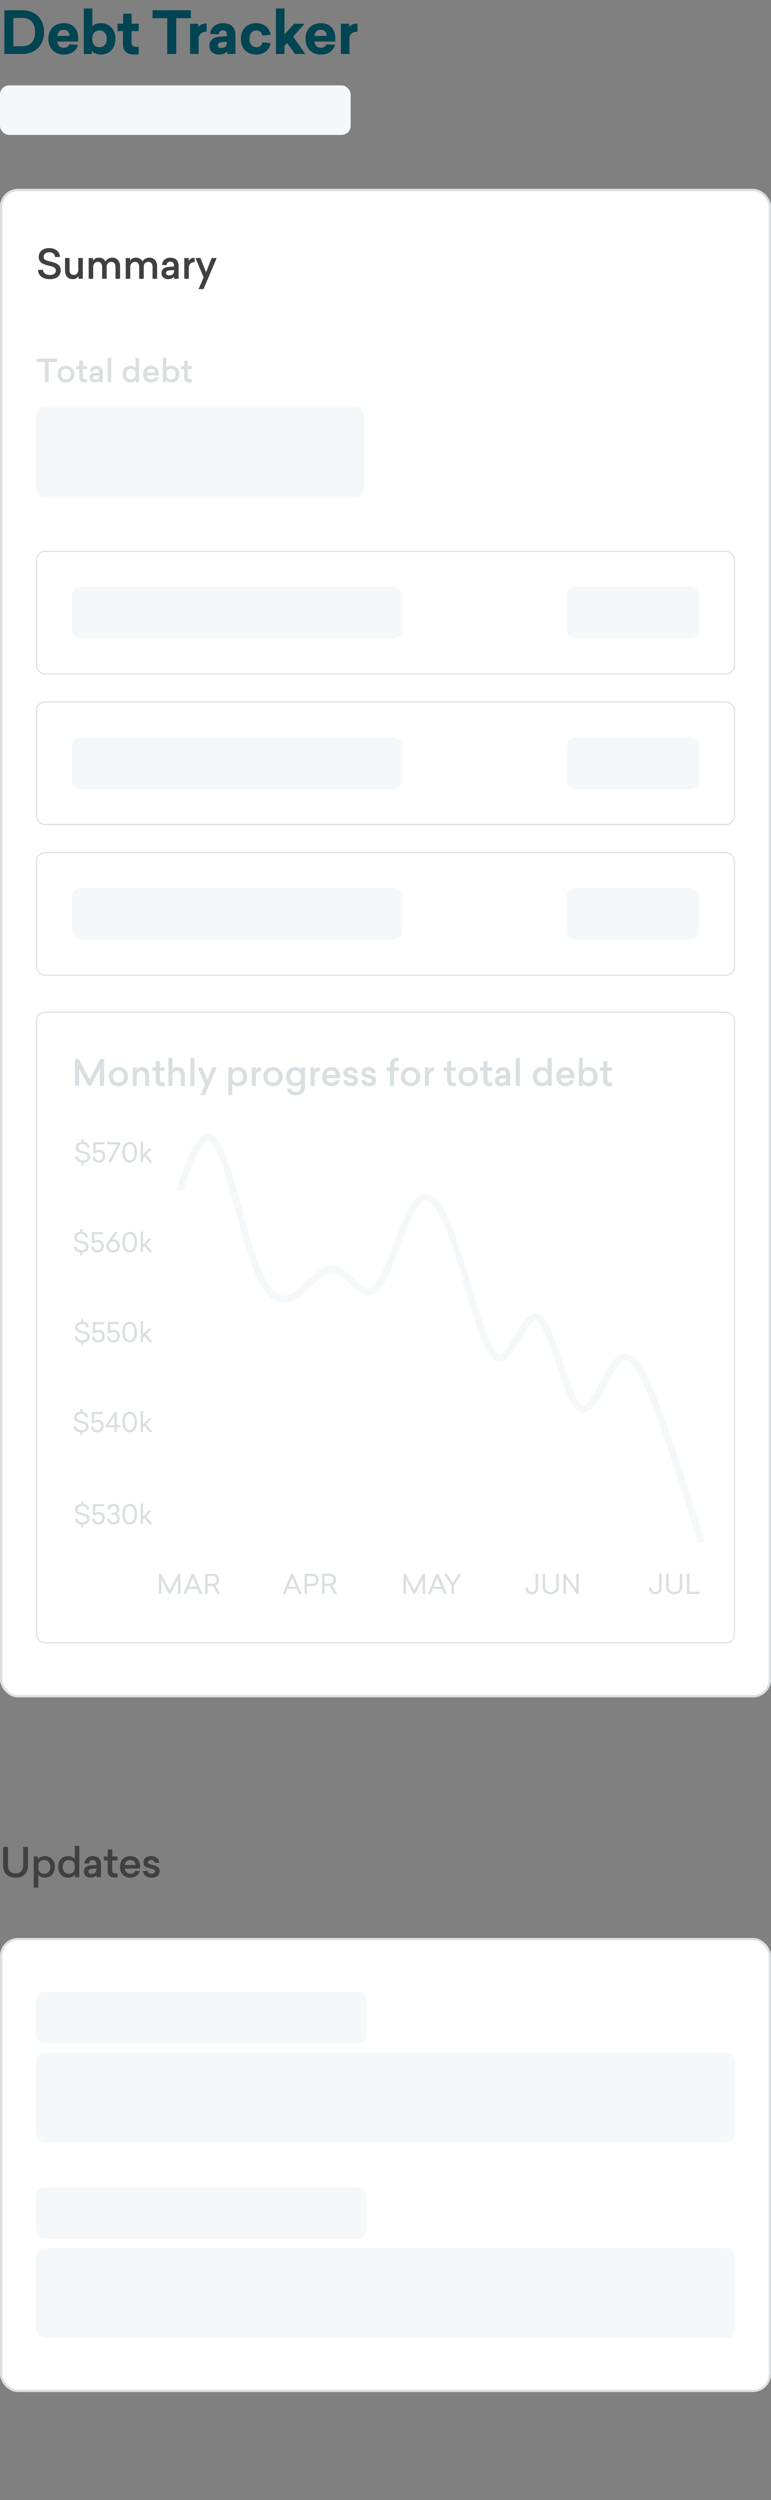 <svg width="343" height="1112" viewBox="0 0 343 1112" fill="none" xmlns="http://www.w3.org/2000/svg">
<rect x="0" y="0" width="343" height="1112" fill="#808080" stroke="none"/>
<path d="M1.95 4.552H9.958C15.496 4.552 19.604 8.166 19.604 14.276C19.604 20.386 15.47 24 9.932 24H1.95V4.552ZM5.954 7.984V20.568H9.984C13.364 20.568 15.626 18.462 15.626 14.276C15.626 10.09 13.39 7.984 9.984 7.984H5.954ZM34.775 18.488H25.545C25.623 20.152 26.637 21.218 28.353 21.218C29.679 21.218 30.537 20.672 30.823 19.736L34.645 19.918C34.177 22.466 31.603 24.286 28.457 24.286C24.349 24.286 21.515 21.608 21.515 17.292C21.515 12.95 24.349 10.298 28.353 10.298C32.227 10.298 34.775 12.794 34.775 16.98V18.488ZM28.327 13.262C26.715 13.262 25.649 14.25 25.545 15.966H30.953C30.875 14.328 30.043 13.262 28.327 13.262ZM41.078 3.798V11.728C41.78 10.922 43.132 10.298 44.848 10.298C48.67 10.298 51.348 13.054 51.348 17.292C51.348 21.504 48.67 24.286 44.848 24.286C42.976 24.286 41.572 23.532 40.87 22.622V24H37.282V3.798H41.078ZM44.25 13.548C42.378 13.548 41.078 14.822 41.078 16.98V17.578C41.078 19.762 42.378 21.01 44.25 21.01C46.148 21.01 47.5 19.684 47.5 17.292C47.5 14.9 46.148 13.548 44.25 13.548ZM58.524 13.834L58.498 18.826C58.498 20.308 59.46 20.854 60.526 20.854C61.072 20.854 61.41 20.776 61.696 20.724V24.104C61.15 24.182 60.63 24.26 59.59 24.26C56.678 24.26 54.676 22.856 54.702 19.736L54.728 13.834H52.284V10.558H54.754L54.78 6.112H58.576L58.55 10.558H61.696V13.834H58.524ZM84.899 8.088H78.399V24H74.395V8.088H67.869V4.552H84.899V8.088ZM91.923 10.428V14.094C89.739 14.094 88.361 15.342 88.361 17.188V24H84.565V10.558H88.231V12.092C88.803 11.208 89.869 10.428 91.923 10.428ZM99.144 10.298C102.758 10.298 104.734 12.17 104.734 15.706V24H101.068V22.908C100.314 23.688 99.169 24.286 97.635 24.286C94.931 24.286 93.163 22.908 93.163 20.308C93.163 17.318 95.686 16.356 98.546 16.226L100.938 16.096V15.576C100.938 14.224 100.366 13.496 99.195 13.496C97.895 13.496 97.323 14.38 97.323 15.264L93.528 15.108C93.528 12.742 95.686 10.298 99.144 10.298ZM100.938 18.592L98.909 18.722C97.766 18.774 96.96 19.164 96.96 20.126C96.96 21.01 97.609 21.348 98.519 21.348C99.897 21.348 100.938 20.594 100.938 19.164V18.592ZM114.026 10.298C117.302 10.298 119.902 12.248 120.396 15.498L116.678 15.81C116.496 14.432 115.482 13.548 114.026 13.548C112.258 13.548 110.984 14.9 110.984 17.292C110.984 19.658 112.258 21.01 114.026 21.01C115.508 21.01 116.496 20.178 116.704 18.826L120.396 19.164C119.876 22.336 117.328 24.286 114.026 24.286C110.074 24.286 107.136 21.686 107.136 17.292C107.136 12.872 110.048 10.298 114.026 10.298ZM126.547 15.342L130.889 10.558H135.491L130.421 16.304L135.855 24H131.253L127.743 19.138L126.547 20.438V24H122.751V3.798H126.547V15.342ZM149.154 18.488H139.924C140.002 20.152 141.016 21.218 142.732 21.218C144.058 21.218 144.916 20.672 145.202 19.736L149.024 19.918C148.556 22.466 145.982 24.286 142.836 24.286C138.728 24.286 135.894 21.608 135.894 17.292C135.894 12.95 138.728 10.298 142.732 10.298C146.606 10.298 149.154 12.794 149.154 16.98V18.488ZM142.706 13.262C141.094 13.262 140.028 14.25 139.924 15.966H145.332C145.254 14.328 144.422 13.262 142.706 13.262ZM159.019 10.428V14.094C156.835 14.094 155.457 15.342 155.457 17.188V24H151.661V10.558H155.327V12.092C155.899 11.208 156.965 10.428 159.019 10.428Z" fill="#014452"/>
<g clip-path="url(#clip0_1_494)">
<rect y="38" width="156" height="22" rx="4" fill="#F5F8FB"/>
</g>
<g clip-path="url(#clip1_1_494)">
<rect y="84" width="343" height="671" rx="8" fill="white"/>
<path d="M21.886 110.356C24.64 110.356 26.584 111.796 26.674 114.262L24.496 114.388C24.424 113.038 23.434 112.21 21.922 112.21C20.284 112.21 19.42 113.074 19.42 114.226C19.42 115.576 20.464 115.882 22.408 116.332C25.234 117.016 27.016 117.826 27.016 120.202C27.016 122.974 24.82 124.18 22.156 124.18C19.204 124.18 17.008 122.722 16.918 120.094L19.096 119.968C19.186 121.408 20.464 122.326 22.156 122.326C23.704 122.326 24.838 121.75 24.838 120.346C24.838 118.996 23.668 118.636 21.616 118.15C19.204 117.556 17.224 116.872 17.224 114.298C17.224 112.174 18.754 110.356 21.886 110.356ZM36.835 124H34.927V122.794C34.585 123.478 33.757 124.18 32.317 124.18C30.229 124.18 28.933 122.686 28.933 120.454V114.766H30.949V120.148C30.949 121.48 31.597 122.29 32.821 122.29C34.081 122.29 34.819 121.246 34.819 120.04V114.766H36.835V124ZM49.958 114.604C52.028 114.604 53.414 116.116 53.414 118.402V124H51.38V118.708C51.38 117.322 50.678 116.476 49.454 116.476C48.302 116.476 47.582 117.286 47.456 118.384V118.438V124H45.422V118.708C45.422 117.322 44.666 116.476 43.568 116.476C42.29 116.476 41.462 117.448 41.462 118.726V124H39.446V114.766H41.354V115.99C41.822 115.18 42.668 114.604 44.018 114.604C45.296 114.604 46.358 115.198 46.952 116.278C47.492 115.324 48.5 114.604 49.958 114.604ZM66.445 114.604C68.515 114.604 69.901 116.116 69.901 118.402V124H67.867V118.708C67.867 117.322 67.165 116.476 65.941 116.476C64.789 116.476 64.069 117.286 63.943 118.384V118.438V124H61.909V118.708C61.909 117.322 61.153 116.476 60.055 116.476C58.777 116.476 57.949 117.448 57.949 118.726V124H55.933V114.766H57.841V115.99C58.309 115.18 59.155 114.604 60.505 114.604C61.783 114.604 62.845 115.198 63.439 116.278C63.979 115.324 64.987 114.604 66.445 114.604ZM75.768 114.604C78.144 114.604 79.458 115.9 79.458 118.258V124H77.424V123.172C76.776 123.784 75.948 124.18 74.922 124.18C73.086 124.18 71.844 123.208 71.844 121.48C71.844 119.5 73.338 118.798 75.228 118.69L77.424 118.564V118.294C77.424 117.106 76.92 116.368 75.786 116.368C74.634 116.368 74.13 117.106 74.13 117.934L72.096 117.862C72.096 116.242 73.464 114.604 75.768 114.604ZM77.442 120.13L75.516 120.256C74.562 120.31 73.878 120.616 73.878 121.444C73.878 122.218 74.454 122.488 75.264 122.488C76.542 122.488 77.442 121.858 77.442 120.454V120.13ZM86.571 114.658V116.62C84.987 116.62 83.997 117.628 83.997 118.978V124H81.981V114.766H83.943V116.062C84.285 115.342 85.095 114.658 86.571 114.658ZM90.543 128.59H88.329L90.597 123.352L86.943 114.766H89.193L91.677 121.084L94.161 114.766H96.411L90.543 128.59Z" fill="#404040"/>
<path d="M25.366 160.998H21.642V170H19.976V160.998H16.252V159.528H25.366V160.998ZM29.366 162.692C31.494 162.692 33.104 164.134 33.104 166.416C33.104 168.684 31.494 170.14 29.366 170.14C27.224 170.14 25.614 168.684 25.614 166.416C25.614 164.134 27.224 162.692 29.366 162.692ZM29.366 164.036C28.12 164.036 27.21 164.918 27.21 166.416C27.21 167.9 28.12 168.782 29.366 168.782C30.598 168.782 31.522 167.9 31.522 166.416C31.522 164.918 30.598 164.036 29.366 164.036ZM38.043 168.698C38.337 168.698 38.547 168.656 38.715 168.628V170.028C38.449 170.07 38.169 170.112 37.665 170.112C36.251 170.112 35.271 169.412 35.285 167.788L35.299 164.176H33.969V162.818H35.299L35.313 160.382H36.895L36.881 162.818H38.701V164.176H36.867L36.853 167.466C36.853 168.404 37.399 168.698 38.043 168.698ZM42.83 162.692C44.678 162.692 45.7 163.7 45.7 165.534V170H44.118V169.356C43.614 169.832 42.97 170.14 42.172 170.14C40.744 170.14 39.778 169.384 39.778 168.04C39.778 166.5 40.94 165.954 42.41 165.87L44.118 165.772V165.562C44.118 164.638 43.726 164.064 42.844 164.064C41.948 164.064 41.556 164.638 41.556 165.282L39.974 165.226C39.974 163.966 41.038 162.692 42.83 162.692ZM44.132 166.99L42.634 167.088C41.892 167.13 41.36 167.368 41.36 168.012C41.36 168.614 41.808 168.824 42.438 168.824C43.432 168.824 44.132 168.334 44.132 167.242V166.99ZM49.464 170H47.896V159.122H49.464V170ZM61.865 170H60.381V169.006C59.989 169.664 59.135 170.14 58.015 170.14C56.013 170.14 54.557 168.698 54.557 166.416C54.557 164.12 56.013 162.692 58.015 162.692C59.093 162.692 59.905 163.126 60.297 163.686V159.122H61.865V170ZM58.267 164.036C57.049 164.036 56.153 164.89 56.153 166.416C56.153 167.942 57.049 168.782 58.267 168.782C59.443 168.782 60.297 168.026 60.297 166.598V166.22C60.297 164.806 59.443 164.036 58.267 164.036ZM70.634 167.004H65.356C65.44 168.096 66.182 168.782 67.274 168.782C68.184 168.782 68.786 168.404 68.982 167.76L70.564 167.844C70.284 169.118 68.982 170.14 67.316 170.14C65.202 170.14 63.69 168.74 63.69 166.416C63.69 164.078 65.188 162.692 67.274 162.692C69.332 162.692 70.634 164.05 70.634 166.234V167.004ZM67.26 164.036C66.21 164.036 65.454 164.652 65.37 165.772H69.052C69.01 164.736 68.422 164.036 67.26 164.036ZM74.018 159.122V163.686C74.41 163.126 75.222 162.692 76.3 162.692C78.302 162.692 79.758 164.12 79.758 166.416C79.758 168.698 78.302 170.14 76.3 170.14C75.18 170.14 74.326 169.664 73.934 169.006V170H72.45V159.122H74.018ZM76.048 164.036C74.872 164.036 74.018 164.806 74.018 166.22V166.598C74.018 168.026 74.872 168.782 76.048 168.782C77.266 168.782 78.162 167.942 78.162 166.416C78.162 164.89 77.266 164.036 76.048 164.036ZM84.691 168.698C84.985 168.698 85.195 168.656 85.363 168.628V170.028C85.097 170.07 84.817 170.112 84.313 170.112C82.899 170.112 81.919 169.412 81.933 167.788L81.947 164.176H80.617V162.818H81.947L81.961 160.382H83.543L83.529 162.818H85.349V164.176H83.515L83.501 167.466C83.501 168.404 84.047 168.698 84.691 168.698Z" fill="#DADFE3"/>
<g clip-path="url(#clip2_1_494)">
<rect x="16" y="181" width="146" height="40" rx="4" fill="#F5F8FB"/>
</g>
<g clip-path="url(#clip3_1_494)">
<g clip-path="url(#clip4_1_494)">
<rect width="311" height="55" transform="translate(16 245)" fill="white"/>
<g clip-path="url(#clip5_1_494)">
<rect x="32" y="261" width="147" height="23" rx="4" fill="#F5F8FB"/>
</g>
<g clip-path="url(#clip6_1_494)">
<rect x="252" y="261" width="59" height="23" rx="4" fill="#F5F8FB"/>
</g>
</g>
</g>
<rect x="16.25" y="245.25" width="310.5" height="54.5" rx="3.75" stroke="#DADFE3" stroke-width="0.5"/>
<g clip-path="url(#clip7_1_494)">
<g clip-path="url(#clip8_1_494)">
<rect width="311" height="55" transform="translate(16 312)" fill="white"/>
<g clip-path="url(#clip9_1_494)">
<rect x="32" y="328" width="147" height="23" rx="4" fill="#F5F8FB"/>
</g>
<g clip-path="url(#clip10_1_494)">
<rect x="252" y="328" width="59" height="23" rx="4" fill="#F5F8FB"/>
</g>
</g>
</g>
<rect x="16.25" y="312.25" width="310.5" height="54.5" rx="3.75" stroke="#DADFE3" stroke-width="0.5"/>
<g clip-path="url(#clip11_1_494)">
<g clip-path="url(#clip12_1_494)">
<rect width="311" height="55" transform="translate(16 379)" fill="white"/>
<g clip-path="url(#clip13_1_494)">
<rect x="32" y="395" width="147" height="23" rx="4" fill="#F5F8FB"/>
</g>
<g clip-path="url(#clip14_1_494)">
<rect x="252" y="395" width="59" height="23" rx="4" fill="#F5F8FB"/>
</g>
</g>
</g>
<rect x="16.25" y="379.25" width="310.5" height="54.5" rx="3.75" stroke="#DADFE3" stroke-width="0.5"/>
<rect x="16.25" y="450.25" width="310.5" height="280.5" rx="3.75" stroke="#DADFE3" stroke-width="0.5"/>
<path d="M46.304 483H44.416V475.304L40.464 482.904H39.216L35.248 475.304V483H33.344V471.032H35.024L39.84 480.12L44.64 471.032H46.304V483ZM52.713 474.648C55.145 474.648 56.985 476.296 56.985 478.904C56.985 481.496 55.145 483.16 52.713 483.16C50.265 483.16 48.425 481.496 48.425 478.904C48.425 476.296 50.265 474.648 52.713 474.648ZM52.713 476.184C51.289 476.184 50.249 477.192 50.249 478.904C50.249 480.6 51.289 481.608 52.713 481.608C54.121 481.608 55.177 480.6 55.177 478.904C55.177 477.192 54.121 476.184 52.713 476.184ZM63.173 474.648C65.045 474.648 66.373 475.928 66.373 478.056V483H64.565V478.296C64.565 477.064 63.861 476.312 62.773 476.312C61.637 476.312 60.869 477.176 60.869 478.312V483H59.077V474.792H60.773V475.88C61.189 475.16 61.973 474.648 63.173 474.648ZM72.442 481.512C72.778 481.512 73.018 481.464 73.21 481.432V483.032C72.906 483.08 72.586 483.128 72.01 483.128C70.394 483.128 69.274 482.328 69.29 480.472L69.306 476.344H67.786V474.792H69.306L69.322 472.008H71.13L71.114 474.792H73.194V476.344H71.098L71.082 480.104C71.082 481.176 71.706 481.512 72.442 481.512ZM76.729 470.568V475.72C77.113 475.144 77.881 474.648 79.033 474.648C80.905 474.648 82.233 475.928 82.233 478.056V483H80.425V478.296C80.425 477.064 79.721 476.312 78.633 476.312C77.497 476.312 76.729 477.176 76.729 478.312V483H74.937V470.568H76.729ZM86.479 483H84.687V470.568H86.479V483ZM91.173 487.08H89.205L91.221 482.424L87.973 474.792H89.973L92.181 480.408L94.389 474.792H96.389L91.173 487.08ZM105.993 474.648C108.281 474.648 109.945 476.296 109.945 478.904C109.945 481.528 108.281 483.16 105.993 483.16C104.761 483.16 103.833 482.664 103.385 482.024V487.08H101.593V474.792H103.289V475.944C103.737 475.192 104.713 474.648 105.993 474.648ZM105.705 476.2C104.361 476.2 103.385 477.064 103.385 478.696V479.128C103.385 480.744 104.361 481.624 105.705 481.624C107.097 481.624 108.121 480.648 108.121 478.904C108.121 477.16 107.097 476.2 105.705 476.2ZM116.11 474.696V476.44C114.702 476.44 113.822 477.336 113.822 478.536V483H112.03V474.792H113.774V475.944C114.078 475.304 114.798 474.696 116.11 474.696ZM121.463 474.648C123.895 474.648 125.735 476.296 125.735 478.904C125.735 481.496 123.895 483.16 121.463 483.16C119.015 483.16 117.175 481.496 117.175 478.904C117.175 476.296 119.015 474.648 121.463 474.648ZM121.463 476.184C120.039 476.184 118.999 477.192 118.999 478.904C118.999 480.6 120.039 481.608 121.463 481.608C122.871 481.608 123.927 480.6 123.927 478.904C123.927 477.192 122.871 476.184 121.463 476.184ZM131.267 474.648C132.547 474.648 133.523 475.192 133.971 475.944V474.792H135.667V483.4C135.667 485.752 134.067 487.224 131.635 487.224C129.219 487.224 127.875 485.992 127.555 484.216L129.347 484.152C129.507 485.112 130.387 485.704 131.587 485.704C132.947 485.704 133.875 484.952 133.875 483.528V482.024C133.427 482.664 132.499 483.16 131.267 483.16C128.979 483.16 127.315 481.528 127.315 478.904C127.315 476.296 128.979 474.648 131.267 474.648ZM131.555 476.2C130.163 476.2 129.139 477.16 129.139 478.904C129.139 480.648 130.163 481.624 131.555 481.624C132.899 481.624 133.875 480.744 133.875 479.128V478.696C133.875 477.064 132.899 476.2 131.555 476.2ZM142.251 474.696V476.44C140.843 476.44 139.963 477.336 139.963 478.536V483H138.171V474.792H139.915V475.944C140.219 475.304 140.939 474.696 142.251 474.696ZM151.251 479.576H145.219C145.315 480.824 146.163 481.608 147.411 481.608C148.451 481.608 149.139 481.176 149.363 480.44L151.171 480.536C150.851 481.992 149.363 483.16 147.459 483.16C145.043 483.16 143.315 481.56 143.315 478.904C143.315 476.232 145.027 474.648 147.411 474.648C149.763 474.648 151.251 476.2 151.251 478.696V479.576ZM147.395 476.184C146.195 476.184 145.331 476.888 145.235 478.168H149.443C149.395 476.984 148.723 476.184 147.395 476.184ZM155.967 474.648C157.919 474.648 158.959 475.8 159.119 477.256L157.327 477.352C157.263 476.664 156.831 476.184 155.919 476.184C155.071 476.184 154.639 476.536 154.639 477.096C154.639 477.8 155.343 477.864 156.431 478.12C158.127 478.552 159.263 479.064 159.263 480.536C159.263 482.184 158.047 483.16 156.047 483.16C154.079 483.16 152.879 482.168 152.687 480.536L154.479 480.424C154.575 481.176 155.103 481.608 156.079 481.608C156.895 481.608 157.471 481.288 157.471 480.68C157.471 480.008 157.039 479.848 155.695 479.528C154.031 479.128 152.847 478.776 152.847 477.128C152.847 475.656 153.983 474.648 155.967 474.648ZM163.999 474.648C165.951 474.648 166.991 475.8 167.151 477.256L165.359 477.352C165.295 476.664 164.863 476.184 163.951 476.184C163.103 476.184 162.671 476.536 162.671 477.096C162.671 477.8 163.375 477.864 164.463 478.12C166.159 478.552 167.295 479.064 167.295 480.536C167.295 482.184 166.079 483.16 164.079 483.16C162.111 483.16 160.911 482.168 160.719 480.536L162.511 480.424C162.607 481.176 163.135 481.608 164.111 481.608C164.927 481.608 165.503 481.288 165.503 480.68C165.503 480.008 165.071 479.848 163.727 479.528C162.062 479.128 160.879 478.776 160.879 477.128C160.879 475.656 162.015 474.648 163.999 474.648ZM176.66 470.488C176.964 470.488 177.156 470.504 177.364 470.536V472.088C177.22 472.072 177.076 472.056 176.852 472.056C175.94 472.056 175.316 472.648 175.316 473.608V474.792H177.332V476.344H175.316V483H173.524V476.344H171.972V474.792H173.524V473.656C173.524 471.688 174.756 470.488 176.66 470.488ZM182.65 474.648C185.082 474.648 186.922 476.296 186.922 478.904C186.922 481.496 185.082 483.16 182.65 483.16C180.202 483.16 178.362 481.496 178.362 478.904C178.362 476.296 180.202 474.648 182.65 474.648ZM182.65 476.184C181.226 476.184 180.186 477.192 180.186 478.904C180.186 480.6 181.226 481.608 182.65 481.608C184.058 481.608 185.114 480.6 185.114 478.904C185.114 477.192 184.058 476.184 182.65 476.184ZM193.095 474.696V476.44C191.687 476.44 190.807 477.336 190.807 478.536V483H189.015V474.792H190.759V475.944C191.063 475.304 191.783 474.696 193.095 474.696ZM202.02 481.512C202.356 481.512 202.596 481.464 202.788 481.432V483.032C202.484 483.08 202.164 483.128 201.588 483.128C199.972 483.128 198.852 482.328 198.868 480.472L198.884 476.344H197.364V474.792H198.884L198.9 472.008H200.708L200.692 474.792H202.772V476.344H200.676L200.66 480.104C200.66 481.176 201.284 481.512 202.02 481.512ZM208.291 474.648C210.723 474.648 212.563 476.296 212.563 478.904C212.563 481.496 210.723 483.16 208.291 483.16C205.843 483.16 204.003 481.496 204.003 478.904C204.003 476.296 205.843 474.648 208.291 474.648ZM208.291 476.184C206.867 476.184 205.827 477.192 205.827 478.904C205.827 480.6 206.867 481.608 208.291 481.608C209.699 481.608 210.755 480.6 210.755 478.904C210.755 477.192 209.699 476.184 208.291 476.184ZM218.207 481.512C218.543 481.512 218.783 481.464 218.975 481.432V483.032C218.671 483.08 218.351 483.128 217.775 483.128C216.159 483.128 215.039 482.328 215.055 480.472L215.071 476.344H213.551V474.792H215.071L215.087 472.008H216.895L216.879 474.792H218.959V476.344H216.863L216.847 480.104C216.847 481.176 217.471 481.512 218.207 481.512ZM223.678 474.648C225.79 474.648 226.958 475.8 226.958 477.896V483H225.15V482.264C224.574 482.808 223.838 483.16 222.926 483.16C221.294 483.16 220.19 482.296 220.19 480.76C220.19 479 221.518 478.376 223.198 478.28L225.15 478.168V477.928C225.15 476.872 224.702 476.216 223.694 476.216C222.67 476.216 222.222 476.872 222.222 477.608L220.414 477.544C220.414 476.104 221.63 474.648 223.678 474.648ZM225.166 479.56L223.454 479.672C222.606 479.72 221.998 479.992 221.998 480.728C221.998 481.416 222.51 481.656 223.23 481.656C224.366 481.656 225.166 481.096 225.166 479.848V479.56ZM231.26 483H229.468V470.568H231.26V483ZM245.433 483H243.737V481.864C243.289 482.616 242.313 483.16 241.033 483.16C238.745 483.16 237.081 481.512 237.081 478.904C237.081 476.28 238.745 474.648 241.033 474.648C242.265 474.648 243.193 475.144 243.641 475.784V470.568H245.433V483ZM241.321 476.184C239.929 476.184 238.905 477.16 238.905 478.904C238.905 480.648 239.929 481.608 241.321 481.608C242.665 481.608 243.641 480.744 243.641 479.112V478.68C243.641 477.064 242.665 476.184 241.321 476.184ZM255.454 479.576H249.422C249.518 480.824 250.366 481.608 251.614 481.608C252.654 481.608 253.342 481.176 253.566 480.44L255.374 480.536C255.054 481.992 253.566 483.16 251.662 483.16C249.246 483.16 247.518 481.56 247.518 478.904C247.518 476.232 249.23 474.648 251.614 474.648C253.966 474.648 255.454 476.2 255.454 478.696V479.576ZM251.598 476.184C250.398 476.184 249.534 476.888 249.438 478.168H253.646C253.598 476.984 252.926 476.184 251.598 476.184ZM259.322 470.568V475.784C259.77 475.144 260.698 474.648 261.93 474.648C264.218 474.648 265.882 476.28 265.882 478.904C265.882 481.512 264.218 483.16 261.93 483.16C260.65 483.16 259.674 482.616 259.226 481.864V483H257.53V470.568H259.322ZM261.642 476.184C260.298 476.184 259.322 477.064 259.322 478.68V479.112C259.322 480.744 260.298 481.608 261.642 481.608C263.034 481.608 264.058 480.648 264.058 478.904C264.058 477.16 263.034 476.184 261.642 476.184ZM271.52 481.512C271.856 481.512 272.096 481.464 272.288 481.432V483.032C271.984 483.08 271.664 483.128 271.088 483.128C269.472 483.128 268.352 482.328 268.368 480.472L268.384 476.344H266.864V474.792H268.384L268.4 472.008H270.208L270.192 474.792H272.272V476.344H270.176L270.16 480.104C270.16 481.176 270.784 481.512 271.52 481.512Z" fill="#DADFE3"/>
<path d="M40.057 514.528C40.057 516.208 38.809 517 37.225 517.108V518.416H36.349V517.096C34.729 516.94 33.529 516.028 33.457 514.504L34.561 514.444C34.645 515.5 35.617 516.16 36.865 516.16C38.053 516.16 38.941 515.704 38.941 514.612C38.941 513.544 38.053 513.304 36.565 512.944C34.957 512.56 33.661 512.152 33.661 510.448C33.661 509.164 34.549 508.048 36.349 507.916V506.62H37.225V507.928C38.713 508.096 39.733 508.984 39.793 510.4L38.677 510.472C38.617 509.464 37.849 508.864 36.721 508.864C35.437 508.864 34.777 509.536 34.777 510.412C34.777 511.48 35.617 511.708 36.961 512.008C38.893 512.464 40.057 512.956 40.057 514.528ZM44.128 511.492C45.688 511.492 46.804 512.512 46.804 514.252C46.804 515.932 45.76 517.12 43.984 517.12C42.28 517.12 41.296 516.124 41.188 514.552L42.292 514.492C42.388 515.512 42.94 516.136 43.996 516.136C45.124 516.136 45.712 515.344 45.712 514.276C45.712 513.184 45.04 512.464 44.02 512.464C43.42 512.464 42.952 512.656 42.52 513.004H41.512V508.024H46.468V508.996H42.592V511.924C43.012 511.66 43.516 511.492 44.128 511.492ZM53.543 508.912L49.331 517H48.119L52.331 508.996H47.639V508.024H53.543V508.912ZM57.708 507.904C59.652 507.904 60.924 509.548 60.924 512.512C60.924 515.476 59.652 517.12 57.708 517.12C55.74 517.12 54.468 515.476 54.468 512.512C54.468 509.548 55.74 507.904 57.708 507.904ZM57.696 508.888C56.316 508.888 55.584 510.136 55.584 512.512C55.584 514.888 56.316 516.136 57.696 516.136C59.064 516.136 59.82 514.888 59.82 512.512C59.82 510.136 59.064 508.888 57.696 508.888ZM63.631 513.568L66.319 510.88H67.603L65.023 513.544L67.891 517H66.571L64.291 514.3L63.631 514.948V517H62.599V507.676H63.631V513.568Z" fill="#DADFE3"/>
<path d="M80.278 709H79.186V702.508L75.85 708.94H75.118L71.77 702.508V709H70.666V700.024H71.626L75.478 707.344L79.33 700.024H80.278V709ZM89.991 709H88.791L87.855 706.72H83.691L82.743 709H81.543L85.299 700.024H86.235L89.991 709ZM84.099 705.76H87.447L85.779 701.716L84.099 705.76ZM96.728 709L94.712 705.4H92.371V709H91.267V700.024H94.736C96.284 700.024 97.496 700.924 97.496 702.712C97.496 704.032 96.835 704.872 95.852 705.22L97.963 709H96.728ZM92.359 704.428H94.603C95.552 704.428 96.368 703.888 96.368 702.712C96.368 701.536 95.552 700.996 94.603 700.996H92.359V704.428Z" fill="#DADFE3"/>
<path d="M134.206 709H133.006L132.07 706.72H127.906L126.958 709H125.758L129.514 700.024H130.45L134.206 709ZM128.314 705.76H131.662L129.994 701.716L128.314 705.76ZM135.482 700.024H138.998C140.558 700.024 141.758 700.948 141.758 702.748C141.758 704.536 140.558 705.46 138.998 705.46H136.586V709H135.482V700.024ZM136.574 700.996V704.488H138.866C139.826 704.488 140.63 703.924 140.63 702.748C140.63 701.548 139.826 700.996 138.866 700.996H136.574ZM148.735 709L146.719 705.4H144.379V709H143.275V700.024H146.743C148.291 700.024 149.503 700.924 149.503 702.712C149.503 704.032 148.843 704.872 147.859 705.22L149.971 709H148.735ZM144.367 704.428H146.611C147.559 704.428 148.375 703.888 148.375 702.712C148.375 701.536 147.559 700.996 146.611 700.996H144.367V704.428Z" fill="#DADFE3"/>
<path d="M189.092 709H188V702.508L184.664 708.94H183.932L180.584 702.508V709H179.48V700.024H180.44L184.292 707.344L188.144 700.024H189.092V709ZM198.806 709H197.606L196.67 706.72H192.506L191.558 709H190.358L194.114 700.024H195.05L198.806 709ZM192.914 705.76H196.262L194.594 701.716L192.914 705.76ZM201.995 705.268V709H200.903V705.268L197.495 700.024H198.767L201.455 704.188L204.119 700.024H205.391L201.995 705.268Z" fill="#DADFE3"/>
<path d="M239.383 700.024V706.156C239.383 708.04 238.315 709.12 236.587 709.12C234.883 709.12 233.815 708.052 233.719 706.324L234.823 706.144C234.883 707.416 235.543 708.136 236.587 708.136C237.655 708.136 238.279 707.476 238.279 706.18V700.024H239.383ZM248.553 700.024V705.628C248.553 707.884 247.149 709.12 244.977 709.12C242.793 709.12 241.401 707.884 241.401 705.628V700.024H242.493V705.616C242.493 707.284 243.429 708.136 244.977 708.136C246.501 708.136 247.461 707.284 247.461 705.616V700.024H248.553ZM257.477 709H256.541L251.741 702.064V709H250.637V700.024H251.561L256.385 706.972V700.024H257.477V709Z" fill="#DADFE3"/>
<path d="M294.338 700.024V706.156C294.338 708.04 293.27 709.12 291.542 709.12C289.838 709.12 288.77 708.052 288.674 706.324L289.778 706.144C289.838 707.416 290.498 708.136 291.542 708.136C292.61 708.136 293.234 707.476 293.234 706.18V700.024H294.338ZM303.508 700.024V705.628C303.508 707.884 302.104 709.12 299.932 709.12C297.748 709.12 296.356 707.884 296.356 705.628V700.024H297.448V705.616C297.448 707.284 298.384 708.136 299.932 708.136C301.456 708.136 302.416 707.284 302.416 705.616V700.024H303.508ZM306.696 708.028H311.196V709H305.592V700.024H306.696V708.028Z" fill="#DADFE3"/>
<path d="M39.823 594.528C39.823 596.208 38.575 597 36.991 597.108V598.416H36.115V597.096C34.495 596.94 33.295 596.028 33.223 594.504L34.327 594.444C34.411 595.5 35.383 596.16 36.631 596.16C37.819 596.16 38.707 595.704 38.707 594.612C38.707 593.544 37.819 593.304 36.331 592.944C34.723 592.56 33.427 592.152 33.427 590.448C33.427 589.164 34.315 588.048 36.115 587.916V586.62H36.991V587.928C38.479 588.096 39.499 588.984 39.559 590.4L38.443 590.472C38.383 589.464 37.615 588.864 36.487 588.864C35.203 588.864 34.543 589.536 34.543 590.412C34.543 591.48 35.383 591.708 36.727 592.008C38.659 592.464 39.823 592.956 39.823 594.528ZM43.894 591.492C45.454 591.492 46.57 592.512 46.57 594.252C46.57 595.932 45.526 597.12 43.75 597.12C42.046 597.12 41.062 596.124 40.954 594.552L42.058 594.492C42.154 595.512 42.706 596.136 43.762 596.136C44.89 596.136 45.478 595.344 45.478 594.276C45.478 593.184 44.806 592.464 43.786 592.464C43.186 592.464 42.718 592.656 42.286 593.004H41.278V588.024H46.234V588.996H42.358V591.924C42.778 591.66 43.282 591.492 43.894 591.492ZM50.597 591.492C52.157 591.492 53.273 592.512 53.273 594.252C53.273 595.932 52.229 597.12 50.453 597.12C48.749 597.12 47.765 596.124 47.657 594.552L48.761 594.492C48.857 595.512 49.409 596.136 50.465 596.136C51.593 596.136 52.181 595.344 52.181 594.276C52.181 593.184 51.509 592.464 50.489 592.464C49.889 592.464 49.421 592.656 48.989 593.004H47.981V588.024H52.937V588.996H49.061V591.924C49.481 591.66 49.985 591.492 50.597 591.492ZM57.708 587.904C59.652 587.904 60.924 589.548 60.924 592.512C60.924 595.476 59.652 597.12 57.708 597.12C55.74 597.12 54.468 595.476 54.468 592.512C54.468 589.548 55.74 587.904 57.708 587.904ZM57.696 588.888C56.316 588.888 55.584 590.136 55.584 592.512C55.584 594.888 56.316 596.136 57.696 596.136C59.064 596.136 59.82 594.888 59.82 592.512C59.82 590.136 59.064 588.888 57.696 588.888ZM63.631 593.568L66.319 590.88H67.603L65.023 593.544L67.891 597H66.571L64.291 594.3L63.631 594.948V597H62.599V587.676H63.631V593.568Z" fill="#DADFE3"/>
<path d="M39.424 554.528C39.424 556.208 38.176 557 36.592 557.108V558.416H35.716V557.096C34.096 556.94 32.896 556.028 32.824 554.504L33.928 554.444C34.012 555.5 34.984 556.16 36.232 556.16C37.42 556.16 38.308 555.704 38.308 554.612C38.308 553.544 37.42 553.304 35.932 552.944C34.324 552.56 33.028 552.152 33.028 550.448C33.028 549.164 33.916 548.048 35.716 547.916V546.62H36.592V547.928C38.08 548.096 39.1 548.984 39.16 550.4L38.044 550.472C37.984 549.464 37.216 548.864 36.088 548.864C34.804 548.864 34.144 549.536 34.144 550.412C34.144 551.48 34.984 551.708 36.328 552.008C38.26 552.464 39.424 552.956 39.424 554.528ZM43.495 551.492C45.055 551.492 46.171 552.512 46.171 554.252C46.171 555.932 45.127 557.12 43.351 557.12C41.647 557.12 40.663 556.124 40.555 554.552L41.659 554.492C41.755 555.512 42.307 556.136 43.363 556.136C44.491 556.136 45.079 555.344 45.079 554.276C45.079 553.184 44.407 552.464 43.387 552.464C42.787 552.464 42.319 552.656 41.887 553.004H40.879V548.024H45.835V548.996H41.959V551.924C42.379 551.66 42.883 551.492 43.495 551.492ZM50.306 551.264C52.011 551.264 53.306 552.428 53.306 554.204C53.306 555.98 52.011 557.12 50.306 557.12C48.578 557.12 47.294 555.98 47.294 554.204C47.294 553.46 47.523 552.86 47.907 552.344L51.135 548.024H52.431L50.007 551.276C50.102 551.264 50.199 551.264 50.306 551.264ZM50.306 556.136C51.386 556.136 52.203 555.38 52.203 554.168C52.203 552.956 51.386 552.224 50.306 552.224C49.67 552.224 49.142 552.452 48.794 552.896C48.542 553.22 48.398 553.64 48.398 554.168C48.398 555.38 49.203 556.136 50.306 556.136ZM57.708 547.904C59.652 547.904 60.924 549.548 60.924 552.512C60.924 555.476 59.652 557.12 57.708 557.12C55.74 557.12 54.468 555.476 54.468 552.512C54.468 549.548 55.74 547.904 57.708 547.904ZM57.696 548.888C56.316 548.888 55.584 550.136 55.584 552.512C55.584 554.888 56.316 556.136 57.696 556.136C59.064 556.136 59.82 554.888 59.82 552.512C59.82 550.136 59.064 548.888 57.696 548.888ZM63.631 553.568L66.319 550.88H67.603L65.023 553.544L67.891 557H66.571L64.291 554.3L63.631 554.948V557H62.599V547.676H63.631V553.568Z" fill="#DADFE3"/>
<path d="M39.377 634.528C39.377 636.208 38.13 637 36.545 637.108V638.416H35.669V637.096C34.05 636.94 32.849 636.028 32.778 634.504L33.882 634.444C33.965 635.5 34.938 636.16 36.185 636.16C37.373 636.16 38.261 635.704 38.261 634.612C38.261 633.544 37.373 633.304 35.886 632.944C34.278 632.56 32.981 632.152 32.981 630.448C32.981 629.164 33.87 628.048 35.669 627.916V626.62H36.545V627.928C38.033 628.096 39.053 628.984 39.114 630.4L37.998 630.472C37.938 629.464 37.169 628.864 36.041 628.864C34.758 628.864 34.097 629.536 34.097 630.412C34.097 631.48 34.938 631.708 36.282 632.008C38.214 632.464 39.377 632.956 39.377 634.528ZM43.449 631.492C45.008 631.492 46.124 632.512 46.124 634.252C46.124 635.932 45.081 637.12 43.304 637.12C41.6 637.12 40.617 636.124 40.508 634.552L41.612 634.492C41.709 635.512 42.261 636.136 43.316 636.136C44.444 636.136 45.032 635.344 45.032 634.276C45.032 633.184 44.361 632.464 43.34 632.464C42.74 632.464 42.273 632.656 41.84 633.004H40.833V628.024H45.788V628.996H41.913V631.924C42.333 631.66 42.837 631.492 43.449 631.492ZM51.988 633.892H53.536V634.876H51.988V637H50.92V634.876H47.008V633.976L51.076 628.024H51.988V633.892ZM48.22 633.892H50.92V629.992L48.22 633.892ZM57.708 627.904C59.652 627.904 60.924 629.548 60.924 632.512C60.924 635.476 59.652 637.12 57.708 637.12C55.74 637.12 54.468 635.476 54.468 632.512C54.468 629.548 55.74 627.904 57.708 627.904ZM57.696 628.888C56.316 628.888 55.584 630.136 55.584 632.512C55.584 634.888 56.316 636.136 57.696 636.136C59.064 636.136 59.82 634.888 59.82 632.512C59.82 630.136 59.064 628.888 57.696 628.888ZM63.631 633.568L66.319 630.88H67.603L65.023 633.544L67.891 637H66.571L64.291 634.3L63.631 634.948V637H62.599V627.676H63.631V633.568Z" fill="#DADFE3"/>
<path d="M39.846 675.528C39.846 677.208 38.598 678 37.014 678.108V679.416H36.138V678.096C34.518 677.94 33.318 677.028 33.246 675.504L34.35 675.444C34.434 676.5 35.406 677.16 36.654 677.16C37.842 677.16 38.73 676.704 38.73 675.612C38.73 674.544 37.842 674.304 36.354 673.944C34.746 673.56 33.45 673.152 33.45 671.448C33.45 670.164 34.338 669.048 36.138 668.916V667.62H37.014V668.928C38.502 669.096 39.522 669.984 39.582 671.4L38.466 671.472C38.406 670.464 37.638 669.864 36.51 669.864C35.226 669.864 34.566 670.536 34.566 671.412C34.566 672.48 35.406 672.708 36.75 673.008C38.682 673.464 39.846 673.956 39.846 675.528ZM43.917 672.492C45.477 672.492 46.593 673.512 46.593 675.252C46.593 676.932 45.549 678.12 43.773 678.12C42.069 678.12 41.085 677.124 40.977 675.552L42.081 675.492C42.177 676.512 42.729 677.136 43.785 677.136C44.913 677.136 45.501 676.344 45.501 675.276C45.501 674.184 44.829 673.464 43.809 673.464C43.209 673.464 42.741 673.656 42.309 674.004H41.301V669.024H46.257V669.996H42.381V672.924C42.801 672.66 43.305 672.492 43.917 672.492ZM50.464 668.904C52.072 668.904 53.044 669.864 53.044 671.364C53.044 672.42 52.456 673.092 51.76 673.356C52.612 673.56 53.272 674.292 53.272 675.468C53.272 677.1 52.156 678.12 50.488 678.12C48.736 678.12 47.764 677.1 47.656 675.48L48.76 675.42C48.856 676.5 49.432 677.136 50.488 677.136C51.532 677.136 52.168 676.5 52.168 675.444C52.168 674.376 51.424 673.848 50.392 673.848H49.516V672.876H50.368C51.28 672.876 51.94 672.3 51.94 671.364C51.94 670.404 51.364 669.888 50.464 669.888C49.516 669.888 48.952 670.476 48.88 671.508L47.8 671.448C47.86 669.876 48.82 668.904 50.464 668.904ZM57.708 668.904C59.652 668.904 60.924 670.548 60.924 673.512C60.924 676.476 59.652 678.12 57.708 678.12C55.74 678.12 54.468 676.476 54.468 673.512C54.468 670.548 55.74 668.904 57.708 668.904ZM57.696 669.888C56.316 669.888 55.584 671.136 55.584 673.512C55.584 675.888 56.316 677.136 57.696 677.136C59.064 677.136 59.82 675.888 59.82 673.512C59.82 671.136 59.064 669.888 57.696 669.888ZM63.631 674.568L66.319 671.88H67.603L65.023 674.544L67.891 678H66.571L64.291 675.3L63.631 675.948V678H62.599V668.676H63.631V674.568Z" fill="#DADFE3"/>
<path d="M312 686L308.987 676.305C305.974 666.61 299.948 647.22 293.922 630.627C287.896 614.033 281.87 600.236 275.844 604.406C269.818 608.575 263.792 630.711 257.766 626.128C251.74 621.545 245.714 590.243 239.688 586.27C233.662 582.297 227.636 605.655 221.61 603.935C215.584 602.216 209.558 575.42 203.532 556.766C197.506 538.112 191.481 527.599 185.455 534.771C179.429 541.943 173.403 566.799 167.377 572.865C161.351 578.931 155.325 566.207 149.299 564.575C143.273 562.943 137.247 572.403 131.221 576.204C125.195 580.005 119.169 578.147 113.143 561.511C107.117 544.874 101.091 513.459 95.065 507.231C89.039 501.003 83.013 519.962 80 529.441" stroke="#F5F8FB" stroke-width="3"/>
</g>
<rect x="0.5" y="84.5" width="342" height="670" rx="7.5" stroke="#DADFE3"/>
<path d="M12.456 821.536V829.762C12.456 833.236 10.314 835.18 6.93 835.18C3.528 835.18 1.404 833.236 1.404 829.762V821.536H3.546V829.726C3.546 832.066 4.77 833.272 6.93 833.272C9.054 833.272 10.314 832.066 10.314 829.726V821.536H12.456ZM19.96 825.604C22.534 825.604 24.406 827.458 24.406 830.392C24.406 833.344 22.534 835.18 19.96 835.18C18.574 835.18 17.53 834.622 17.026 833.902V839.59H15.01V825.766H16.918V827.062C17.422 826.216 18.52 825.604 19.96 825.604ZM19.636 827.35C18.124 827.35 17.026 828.322 17.026 830.158V830.644C17.026 832.462 18.124 833.452 19.636 833.452C21.202 833.452 22.354 832.354 22.354 830.392C22.354 828.43 21.202 827.35 19.636 827.35ZM35.272 835H33.364V833.722C32.86 834.568 31.762 835.18 30.322 835.18C27.748 835.18 25.876 833.326 25.876 830.392C25.876 827.44 27.748 825.604 30.322 825.604C31.708 825.604 32.752 826.162 33.256 826.882V821.014H35.272V835ZM30.646 827.332C29.08 827.332 27.928 828.43 27.928 830.392C27.928 832.354 29.08 833.434 30.646 833.434C32.158 833.434 33.256 832.462 33.256 830.626V830.14C33.256 828.322 32.158 827.332 30.646 827.332ZM41.242 825.604C43.618 825.604 44.932 826.9 44.932 829.258V835H42.898V834.172C42.25 834.784 41.422 835.18 40.396 835.18C38.56 835.18 37.318 834.208 37.318 832.48C37.318 830.5 38.812 829.798 40.702 829.69L42.898 829.564V829.294C42.898 828.106 42.394 827.368 41.26 827.368C40.108 827.368 39.604 828.106 39.604 828.934L37.57 828.862C37.57 827.242 38.938 825.604 41.242 825.604ZM42.916 831.13L40.99 831.256C40.036 831.31 39.352 831.616 39.352 832.444C39.352 833.218 39.928 833.488 40.738 833.488C42.016 833.488 42.916 832.858 42.916 831.454V831.13ZM51.451 833.326C51.829 833.326 52.099 833.272 52.315 833.236V835.036C51.973 835.09 51.613 835.144 50.965 835.144C49.147 835.144 47.887 834.244 47.905 832.156L47.923 827.512H46.213V825.766H47.923L47.941 822.634H49.975L49.957 825.766H52.297V827.512H49.939L49.921 831.742C49.921 832.948 50.623 833.326 51.451 833.326ZM62.31 831.148H55.524C55.632 832.552 56.586 833.434 57.99 833.434C59.16 833.434 59.934 832.948 60.186 832.12L62.22 832.228C61.86 833.866 60.186 835.18 58.044 835.18C55.326 835.18 53.382 833.38 53.382 830.392C53.382 827.386 55.308 825.604 57.99 825.604C60.636 825.604 62.31 827.35 62.31 830.158V831.148ZM57.972 827.332C56.622 827.332 55.65 828.124 55.542 829.564H60.276C60.222 828.232 59.466 827.332 57.972 827.332ZM67.316 825.604C69.511 825.604 70.681 826.9 70.862 828.538L68.846 828.646C68.773 827.872 68.287 827.332 67.261 827.332C66.308 827.332 65.822 827.728 65.822 828.358C65.822 829.15 66.614 829.222 67.838 829.51C69.746 829.996 71.023 830.572 71.023 832.228C71.023 834.082 69.656 835.18 67.406 835.18C65.192 835.18 63.842 834.064 63.626 832.228L65.641 832.102C65.749 832.948 66.344 833.434 67.442 833.434C68.359 833.434 69.007 833.074 69.007 832.39C69.007 831.634 68.522 831.454 67.01 831.094C65.138 830.644 63.806 830.248 63.806 828.394C63.806 826.738 65.084 825.604 67.316 825.604Z" fill="#404040"/>
<rect x="0.5" y="862.5" width="342" height="201" rx="7.5" fill="white"/>
<rect x="0.5" y="862.5" width="342" height="201" rx="7.5" stroke="#DADFE3"/>
<g clip-path="url(#clip15_1_494)">
<rect x="16" y="886" width="147" height="23" rx="4" fill="#F5F8FB"/>
</g>
<g clip-path="url(#clip16_1_494)">
<rect x="16" y="913" width="311" height="40" rx="4" fill="#F5F8FB"/>
</g>
<g clip-path="url(#clip17_1_494)">
<rect x="16" y="973" width="147" height="23" rx="4" fill="#F5F8FB"/>
</g>
<g clip-path="url(#clip18_1_494)">
<rect x="16" y="1000" width="311" height="40" rx="4" fill="#F5F8FB"/>
</g>
<defs>
<clipPath id="clip0_1_494">
<rect y="38" width="156" height="22" rx="4" fill="white"/>
</clipPath>
<clipPath id="clip1_1_494">
<rect y="84" width="343" height="671" rx="8" fill="white"/>
</clipPath>
<clipPath id="clip2_1_494">
<rect x="16" y="181" width="146" height="40" rx="4" fill="white"/>
</clipPath>
<clipPath id="clip3_1_494">
<rect x="16" y="245" width="311" height="55" rx="4" fill="white"/>
</clipPath>
<clipPath id="clip4_1_494">
<rect x="16" y="245" width="311" height="55" rx="4" fill="white"/>
</clipPath>
<clipPath id="clip5_1_494">
<rect x="32" y="261" width="147" height="23" rx="4" fill="white"/>
</clipPath>
<clipPath id="clip6_1_494">
<rect x="252" y="261" width="59" height="23" rx="4" fill="white"/>
</clipPath>
<clipPath id="clip7_1_494">
<rect x="16" y="312" width="311" height="55" rx="4" fill="white"/>
</clipPath>
<clipPath id="clip8_1_494">
<rect x="16" y="312" width="311" height="55" rx="4" fill="white"/>
</clipPath>
<clipPath id="clip9_1_494">
<rect x="32" y="328" width="147" height="23" rx="4" fill="white"/>
</clipPath>
<clipPath id="clip10_1_494">
<rect x="252" y="328" width="59" height="23" rx="4" fill="white"/>
</clipPath>
<clipPath id="clip11_1_494">
<rect x="16" y="379" width="311" height="55" rx="4" fill="white"/>
</clipPath>
<clipPath id="clip12_1_494">
<rect x="16" y="379" width="311" height="55" rx="4" fill="white"/>
</clipPath>
<clipPath id="clip13_1_494">
<rect x="32" y="395" width="147" height="23" rx="4" fill="white"/>
</clipPath>
<clipPath id="clip14_1_494">
<rect x="252" y="395" width="59" height="23" rx="4" fill="white"/>
</clipPath>
<clipPath id="clip15_1_494">
<rect x="16" y="886" width="147" height="23" rx="4" fill="white"/>
</clipPath>
<clipPath id="clip16_1_494">
<rect x="16" y="913" width="311" height="40" rx="4" fill="white"/>
</clipPath>
<clipPath id="clip17_1_494">
<rect x="16" y="973" width="147" height="23" rx="4" fill="white"/>
</clipPath>
<clipPath id="clip18_1_494">
<rect x="16" y="1000" width="311" height="40" rx="4" fill="white"/>
</clipPath>
</defs>
</svg>
